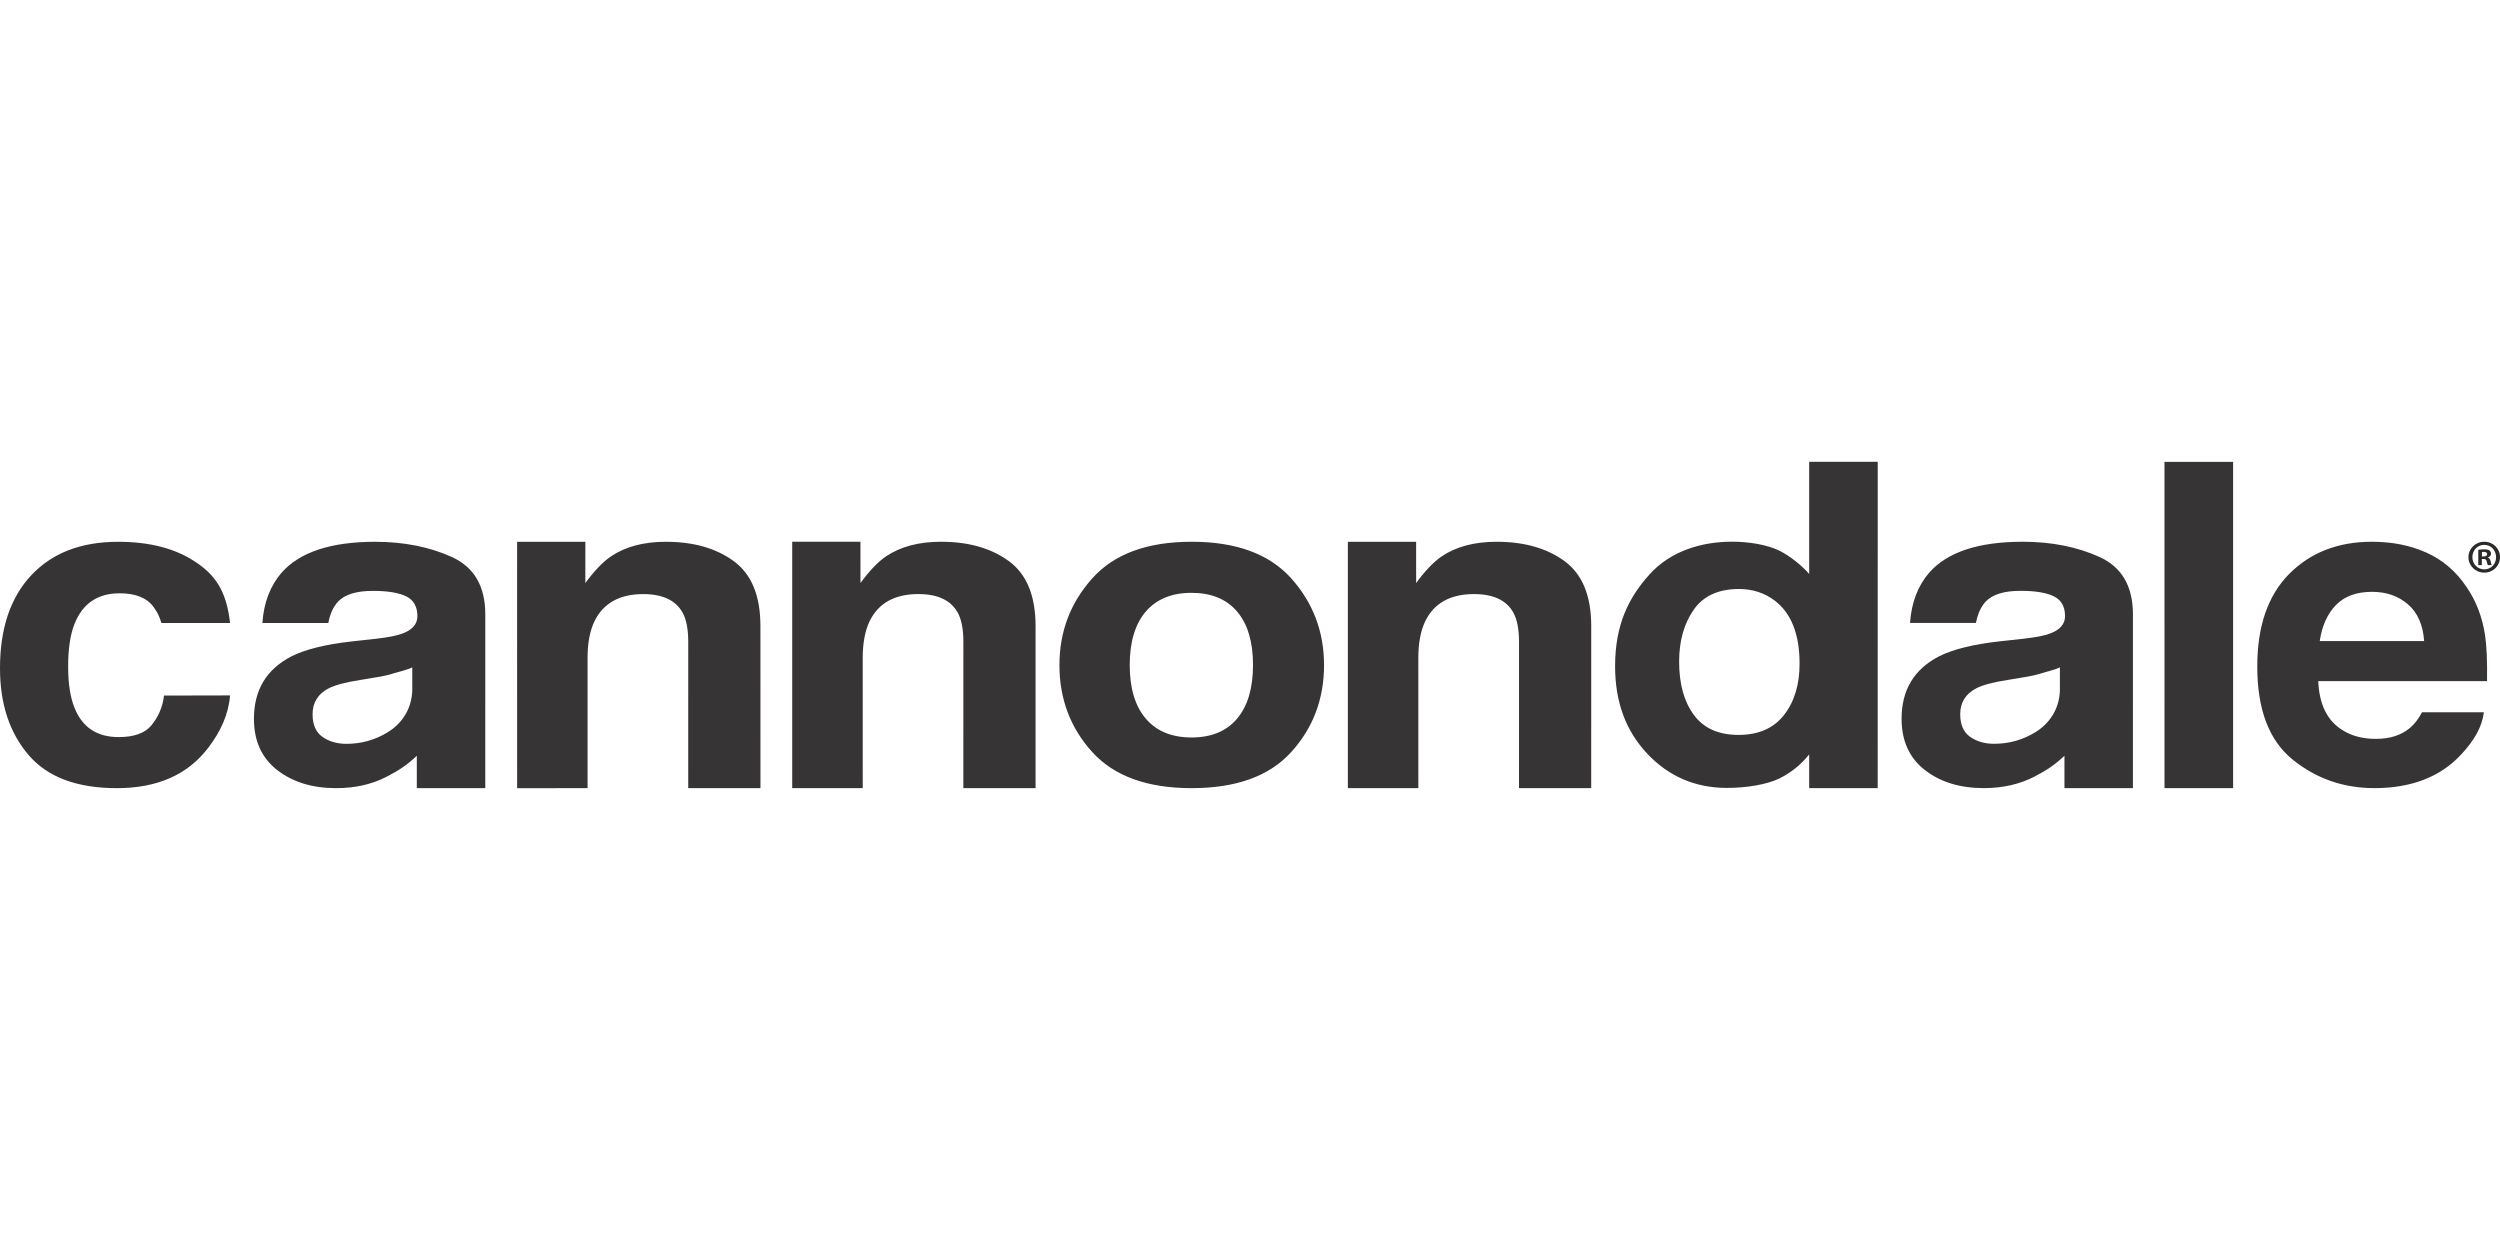 <svg xmlns="http://www.w3.org/2000/svg" xml:space="preserve" fill-rule="evenodd" clip-rule="evenodd" image-rendering="optimizeQuality" shape-rendering="geometricPrecision" text-rendering="geometricPrecision" viewBox="0 0 169781 22164" width="140" height="70"><defs><style><![CDATA[
    .fil1 {fill:#2B2A29;fill-rule:nonzero}
    .fil0 {fill:#373435;fill-rule:nonzero}
   ]]></style></defs><g id="Vrstva_x0020_1"><g id="_2707386003936"><path d="M121154 17198c-706 899-1734 1349-3089 1348-1355 0-2366-453-3031-1358-667-903-1001-2109-1000-3619 0-1399 326-2571 985-3515 651-944 1682-1417 3079-1417 918 0 1724 260 2420 781 1132 858 1696 2287 1695 4285 2 1431-353 2595-1059 3495zM122866 0v7616c-482-563-1302-1218-1996-1567-864-434-2136-625-3243-625-2063 0-4172 629-5610 2229-1439 1598-2332 3444-2332 6232-2 2419 729 4399 2191 5944 1461 1544 3259 2315 5401 2317 1300 0 2726-220 3598-659 731-369 1394-875 1991-1615v2290h4653l2-22162h-4655zM27998 15499c-32 1389-808 2342-1664 2865-856 526-1790 788-2805 788-641 1-1182-158-1631-473-447-317-671-827-670-1537 1-795 364-1381 1097-1760 432-223 1145-412 2137-566l1057-176c529-86 943-180 1246-283 303-100 934-235 1234-400l-1 1542zm2684-9036c-1516-688-3251-1031-5205-1032-3000 1-5117 698-6350 2094-774 894-1211 2035-1308 3420l4479 1c111-611 334-1097 662-1455 463-484 1249-727 2362-725 992-2 1745 119 2257 368 512 248 767 696 768 1346 0 534-335 926-1001 1177-372 147-992 269-1854 365l-1594 174c-1809 205-3175 545-4108 1018-1697 876-2544 2288-2544 4235-1 1505 527 2667 1582 3486 1056 819 2391 1229 4010 1227 1268 1 2405-255 3408-769 841-436 1415-811 2061-1430l-1 2199h4651V10364c2-1912-755-3212-2275-3901zM68531 6757c-1200-886-2742-1329-4625-1329-1505 0-2750 331-3730 989-546 371-1128 976-1740 1816l-1-2805h-4634v16731h4789l-1-8842c1-1012 156-1841 467-2491 600-1231 1705-1846 3316-1845 1312 0 2201 421 2669 1259 254 461 384 1119 383 1978l-1 9941 4905 1V11155c0-2049-599-3514-1797-4398zM84015 17441c-720 854-1754 1279-3097 1279-1345 0-2379-427-3105-1280-727-853-1091-2067-1091-3637 1-1573 365-2784 1090-3633 728-845 1762-1272 3106-1272s2376 424 3098 1272c718 850 1079 2058 1079 3631s-361 2786-1080 3640zm3679-9524c-1484-1658-3738-2488-6760-2489-3023 0-5277 830-6758 2489-1484 1660-2227 3621-2227 5885 1 2302 744 4270 2226 5906 1483 1637 3738 2454 6756 2454 3025-1 5278-816 6761-2455 1484-1634 2227-3604 2227-5905-1-2264-743-4227-2225-5885zM49847 6757c-1198-884-2740-1326-4624-1327-1506-1-2752 331-3730 991-545 369-1125 974-1742 1813l3-2802h-4636l1 16732 4785-2v-8843c-2-1011 156-1842 469-2491 598-1228 1703-1845 3317-1845 1310 2 2200 421 2668 1261 253 460 381 1118 382 1979l-1 9940 4906-1-2-11003c1-2050-598-3517-1796-4402zM106266 6755c-1199-882-2740-1325-4626-1326-1504 0-2747 330-3726 988-547 372-1127 978-1741 1817V5430h-4636v16731l4786 1-1-8845c0-1013 159-1840 469-2492 600-1228 1707-1844 3315-1843 1313 0 2203 419 2670 1258 254 462 383 1122 384 1981l-1 9940h4904l1-11006c1-2048-598-3514-1798-4400z" class="fil0"/><path d="M146995 3 146996 22162 151656 22160 151656 4z" class="fil0"/><path d="M8122 8929c1053-3 1855 295 2323 952 333 468 354 606 520 1063h4660c-255-2254-1057-3302-2411-4186-1357-888-3095-1332-5219-1327-2499 5-4457 763-5873 2274C704 9218-4 11331 0 14043c3 2405 651 4360 1939 5866 1289 1508 3295 2259 6022 2253 2726-4 4780-913 6167-2723 868-1125 1395-2316 1497-3575l-4487 10c-92 832-430 1508-865 2034-435 521-1172 785-2211 786-1463 2-2460-651-2992-1968-291-704-439-1635-442-2793-3-1217 141-2188 432-2923 547-1384 1570-2081 3062-2081zM139893 15496c-31 1389-807 2342-1664 2865-856 526-1789 788-2805 788-641 1-1182-158-1631-473-447-317-671-828-670-1537 1-795 364-1381 1097-1761 432-223 1145-412 2137-566l1057-176c530-85 943-179 1246-282 303-101 935-235 1233-400v1542zm2684-9036c-1515-688-3251-1031-5204-1032-3001 0-5118 697-6351 2093-774 895-1210 2036-1308 3421h4479c111-610 335-1097 663-1454 463-484 1248-727 2362-726 991-1 1745 120 2256 369 512 248 767 696 768 1346 0 534-334 926-1001 1177-372 146-992 268-1854 364l-1594 174c-1809 206-3175 545-4108 1018-1696 877-2544 2288-2544 4236-1 1505 527 2667 1582 3486 1056 819 2391 1229 4010 1227 1268 0 2405-256 3408-769 841-437 1415-811 2061-1430v2199h4650V10361c2-1912-755-3212-2275-3901zM157539 12173c150-1027 517-1840 1096-2443 583-600 1401-901 2457-901 972 1 1783 283 2440 850 656 567 1023 1400 1096 2494h-7089zm11226-411c-191-1235-610-2325-1255-3260-713-1065-1620-1840-2718-2333-1099-495-2332-741-3702-741-2306 0-4182 729-5628 2188-1444 1458-2167 3555-2165 6287-2 2915 799 5020 2400 6316s3449 1940 5546 1941c2535-1 4506-768 5917-2302 906-965 1415-1913 1526-2852l-4200 1c-246 464-527 826-848 1087-585 481-1350 722-2285 721-883 1-1640-196-2268-592-1033-636-1582-1747-1646-3328l11462-2c20-1361-26-2408-136-3131z" class="fil0"/><path d="M168554 6426h114c134 0 242-44 242-152 0-95-70-159-223-159-63 0-108 6-133 12v299zm-7 592h-241V5975c95-19 229-32 401-32 197 0 285 32 362 77 57 44 102 127 102 228 0 115-89 204-217 242v12c102 39 159 115 191 255 32 159 51 223 76 261h-261c-31-38-50-134-82-255-19-114-83-165-216-165h-115v420zm-642-547c0 464 344 833 814 833 458 0 795-369 795-827 0-464-337-839-801-839s-808 375-808 833zm1876 0c0 591-464 1055-1068 1055-598 0-1075-464-1075-1055 0-579 477-1043 1075-1043 604 0 1068 464 1068 1043z" class="fil1"/></g></g></svg>